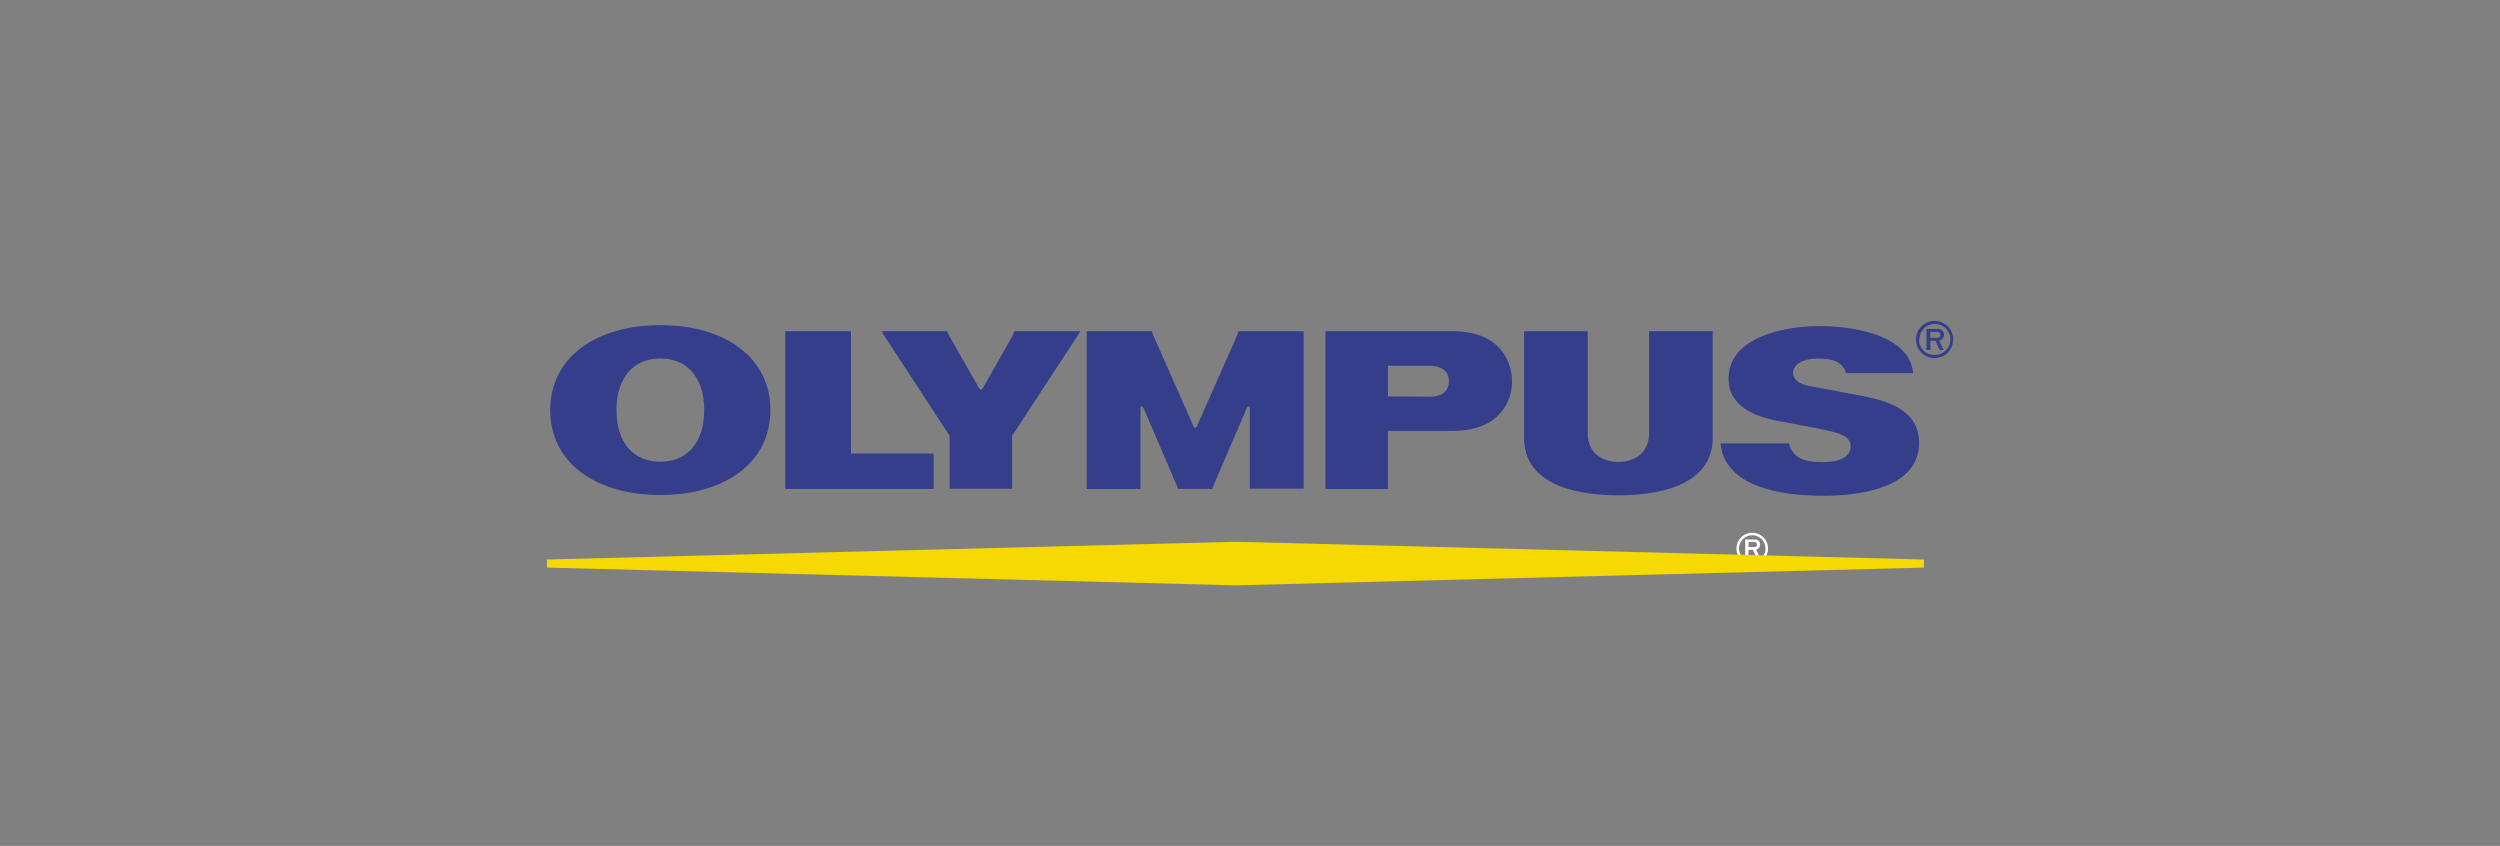 <svg id="Ebene_1" data-name="Ebene 1" xmlns="http://www.w3.org/2000/svg" viewBox="0 0 331 112"><rect x="0" y="0" width="331" height="112" fill="#808080" stroke="none"/><defs><style>.cls-1{fill:#fff;}.cls-2{fill:#f6d900;}.cls-3{fill:#343e8b;}</style></defs><title>Logo_Olympus</title><g id="Ebene_1-2" data-name="Ebene_1"><g id="_138079608" data-name=" 138079608"><path id="_137995520" data-name=" 137995520" class="cls-1" d="M232.43,71.43a.66.66,0,0,1,.61.69.78.78,0,0,1-.52.67l.48,1h-.43l-.5-1h-.57v1h-.43V71.43Zm-.93,1h.86a.32.32,0,0,0,.26-.35.33.33,0,0,0-.29-.32h-.83Z"/><path id="_138002232" data-name=" 138002232" class="cls-1" d="M232,74.72a2.09,2.09,0,1,0-2.09-2.09A2.08,2.08,0,0,0,232,74.72Zm-1.75-2.1A1.75,1.75,0,1,1,232,74.37a1.75,1.75,0,0,1-1.75-1.75Z"/><polygon id="_137713304" data-name=" 137713304" class="cls-2" points="72.42 75.15 163.57 77.5 254.73 75.15 254.73 74.08 163.57 71.73 72.42 74.08 72.42 75.15"/><polygon id="_137792048" data-name=" 137792048" class="cls-3" points="103.97 43.85 112.67 43.85 112.67 60.04 123.61 60.04 123.61 64.74 103.97 64.74 103.97 43.85"/><path id="_137791288" data-name=" 137791288" class="cls-3" d="M214.27,65.58c-6.78,0-12.48-2-12.48-7.58V43.85h8.42v13.5c0,2.62,1.93,3.81,4.06,3.81s4.07-1.19,4.07-3.81V43.85h8.42V58c0,5.56-5.7,7.58-12.49,7.58Z"/><path id="_137791360" data-name=" 137791360" class="cls-3" d="M244.41,49.41h8.9c-.46-4.8-7.22-6.23-12.45-6.23s-12,1.71-12,6.94c0,3.82,3.74,5.05,6.36,5.58,1.86.37,5,.9,6.52,1.25,2.16.47,3.28.91,3.28,2.18s-1.26,2.06-3.84,2.06-3.9-.76-4.31-2.48h-9.07c.53,5.69,7.82,6.93,13.58,6.93s12.71-1.38,12.71-7c0-3.06-2-5.1-6.83-6.07-2.54-.5-6.06-1.17-7.42-1.4-1.79-.31-2.43-1-2.43-1.84s.87-1.86,3.38-1.86c2.13,0,3.28.62,3.66,2Z"/><path id="_137708120" data-name=" 137708120" class="cls-3" d="M192.34,57.05c6.26,0,7.86-4,7.86-6.53,0-2.35-1.35-6.67-7.86-6.67H175.49V64.74h8.27V57.05Zm-8.58-4.56V48.42h5.53c1.37,0,2.55.64,2.55,2,0,1.17-.68,2.1-2.56,2.1Z"/><path id="_137709352" data-name=" 137709352" class="cls-3" d="M134.09,44.36l.23-.51h8.74L134,57.71v7h-8.26v-7l-9.06-13.86h8.7l.24.51,3.94,6.92c.26.44.34.44.63,0l3.93-6.92Z"/><path id="_137710928" data-name=" 137710928" class="cls-3" d="M160.5,64.74l.15-.42L165.09,54c.11-.28.38-.2.38,0v10.7h7.13V43.85H164l-.16.45-5.31,12q-.28.69-.57,0l-5.31-12-.16-.45h-8.61V64.74H151V54c0-.23.27-.31.39,0l4.43,10.31.16.42Z"/><path id="_137711944" data-name=" 137711944" class="cls-3" d="M102,54.3c0,7-6.08,11.24-14.57,11.24S72.85,61.31,72.85,54.3s6.09-11.25,14.58-11.25S102,47.28,102,54.3Zm-8.76,0c0-4.23-2.19-6.84-5.81-6.84s-5.81,2.61-5.81,6.84,2.18,6.83,5.81,6.83S93.24,58.52,93.24,54.3Z"/><path id="_137715720" data-name=" 137715720" class="cls-3" d="M256.67,43.55a.77.77,0,0,1,.72.8.9.9,0,0,1-.62.79l.56,1.2h-.49l-.59-1.22h-.67v1.22h-.51V43.55Zm-1.09,1.18h1a.36.36,0,0,0,.31-.41.39.39,0,0,0-.34-.38h-1Z"/><path id="_137715792" data-name=" 137715792" class="cls-3" d="M256.13,47.41A2.46,2.46,0,1,0,253.68,45,2.45,2.45,0,0,0,256.13,47.41Zm-2-2.48a2.05,2.05,0,1,1,2,2.06A2,2,0,0,1,254.08,44.93Z"/></g></g></svg>